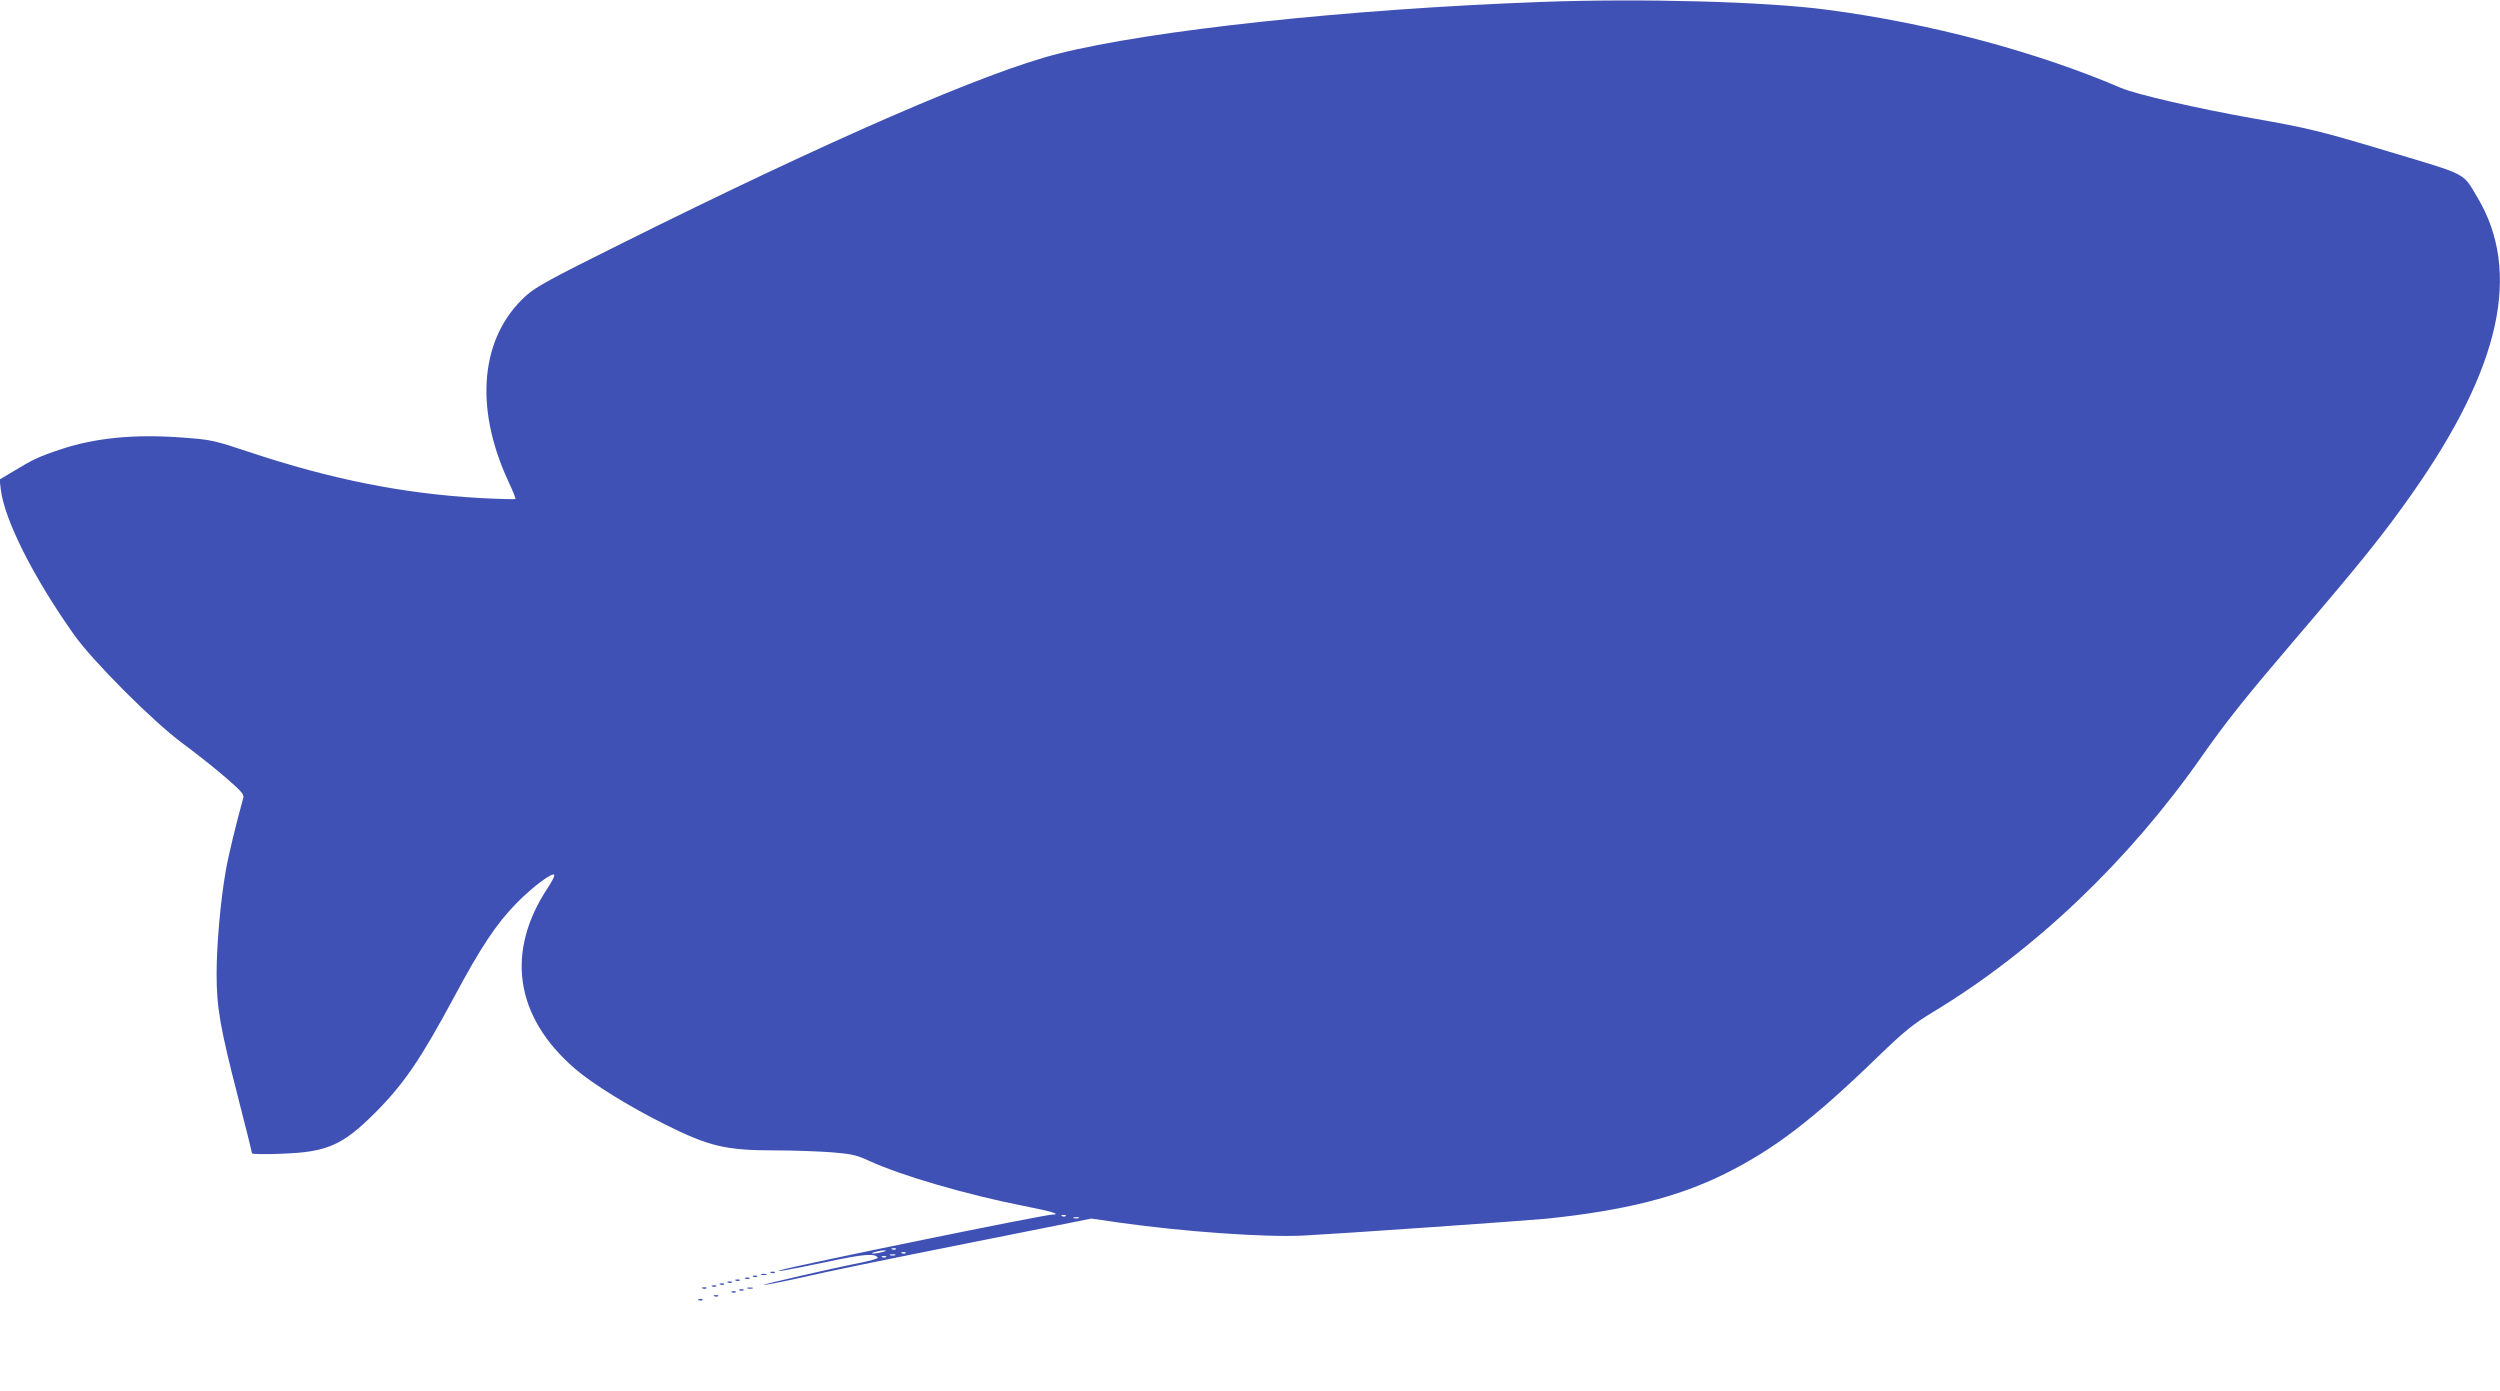 <?xml version="1.0" standalone="no"?>
<!DOCTYPE svg PUBLIC "-//W3C//DTD SVG 20010904//EN"
 "http://www.w3.org/TR/2001/REC-SVG-20010904/DTD/svg10.dtd">
<svg version="1.0" xmlns="http://www.w3.org/2000/svg"
 width="1280pt" height="712pt" viewBox="0 0 1280 712"
 preserveAspectRatio="xMidYMid meet">
<g transform="translate(0,712) scale(0.1,-0.1)"
fill="#3f51b5" stroke="none">
<path d="M7890 7110 c-982 -36 -1993 -144 -2472 -265 -370 -93 -1168 -440
-2234 -971 -368 -183 -441 -223 -492 -269 -232 -211 -266 -567 -90 -948 23
-48 39 -89 37 -92 -3 -2 -84 0 -180 5 -393 22 -765 96 -1184 236 -184 61 -195
63 -345 74 -244 18 -446 -2 -623 -62 -104 -34 -142 -52 -240 -112 l-69 -41 6
-50 c18 -155 166 -450 376 -746 95 -134 404 -444 555 -555 66 -49 164 -126
218 -173 80 -69 97 -88 93 -105 -37 -132 -78 -303 -90 -374 -27 -152 -47 -382
-47 -527 0 -174 17 -272 111 -638 39 -151 70 -277 70 -282 0 -4 69 -6 153 -2
231 8 311 43 476 208 148 148 234 274 407 596 136 254 216 374 317 477 84 86
189 164 195 146 2 -6 -13 -35 -33 -65 -218 -329 -169 -661 139 -927 86 -75
281 -196 461 -285 224 -112 310 -133 560 -133 99 0 232 -5 296 -10 98 -8 126
-14 190 -44 163 -75 499 -173 789 -230 147 -29 196 -44 147 -45 -47 -1 -1268
-251 -1382 -282 -68 -19 43 1 233 41 182 39 242 44 256 21 3 -4 -34 -15 -82
-25 -139 -27 -519 -114 -501 -115 9 -1 85 15 170 33 200 45 344 75 981 202
l526 105 144 -21 c334 -47 749 -76 943 -66 210 11 1136 76 1240 86 398 41 675
110 916 230 250 124 450 276 779 595 142 137 184 171 288 234 517 312 1001
773 1375 1308 125 178 217 294 473 594 343 401 454 539 602 749 456 648 564
1138 336 1520 -77 128 -44 111 -447 232 -356 107 -417 122 -707 173 -282 50
-594 122 -671 155 -434 186 -978 331 -1504 400 -315 42 -950 59 -1465 40z
m-2433 -6216 c-3 -3 -12 -4 -19 -1 -8 3 -5 6 6 6 11 1 17 -2 13 -5z m66 -11
c-7 -2 -19 -2 -25 0 -7 3 -2 5 12 5 14 0 19 -2 13 -5z m-936 -159 c-3 -3 -12
-4 -19 -1 -8 3 -5 6 6 6 11 1 17 -2 13 -5z m-67 -14 c-14 -4 -34 -8 -45 -8
-16 0 -15 2 5 8 14 4 34 8 45 8 16 0 15 -2 -5 -8z m117 -6 c-3 -3 -12 -4 -19
-1 -8 3 -5 6 6 6 11 1 17 -2 13 -5z m-54 -11 c-7 -2 -19 -2 -25 0 -7 3 -2 5
12 5 14 0 19 -2 13 -5z m-46 -9 c-3 -3 -12 -4 -19 -1 -8 3 -5 6 6 6 11 1 17
-2 13 -5z"/>
<path d="M3948 603 c7 -3 16 -2 19 1 4 3 -2 6 -13 5 -11 0 -14 -3 -6 -6z"/>
<path d="M3898 593 c6 -2 18 -2 25 0 6 3 1 5 -13 5 -14 0 -19 -2 -12 -5z"/>
<path d="M3858 583 c7 -3 16 -2 19 1 4 3 -2 6 -13 5 -11 0 -14 -3 -6 -6z"/>
<path d="M3818 573 c7 -3 16 -2 19 1 4 3 -2 6 -13 5 -11 0 -14 -3 -6 -6z"/>
<path d="M3768 563 c7 -3 16 -2 19 1 4 3 -2 6 -13 5 -11 0 -14 -3 -6 -6z"/>
<path d="M3728 553 c7 -3 16 -2 19 1 4 3 -2 6 -13 5 -11 0 -14 -3 -6 -6z"/>
<path d="M3688 543 c7 -3 16 -2 19 1 4 3 -2 6 -13 5 -11 0 -14 -3 -6 -6z"/>
<path d="M3648 533 c7 -3 16 -2 19 1 4 3 -2 6 -13 5 -11 0 -14 -3 -6 -6z"/>
<path d="M3598 523 c7 -3 16 -2 19 1 4 3 -2 6 -13 5 -11 0 -14 -3 -6 -6z"/>
<path d="M3828 523 c6 -2 18 -2 25 0 6 3 1 5 -13 5 -14 0 -19 -2 -12 -5z"/>
<path d="M3788 513 c7 -3 16 -2 19 1 4 3 -2 6 -13 5 -11 0 -14 -3 -6 -6z"/>
<path d="M3748 503 c7 -3 16 -2 19 1 4 3 -2 6 -13 5 -11 0 -14 -3 -6 -6z"/>
<path d="M3658 483 c7 -3 16 -2 19 1 4 3 -2 6 -13 5 -11 0 -14 -3 -6 -6z"/>
<path d="M3578 463 c7 -3 16 -2 19 1 4 3 -2 6 -13 5 -11 0 -14 -3 -6 -6z"/>
</g>
</svg>
